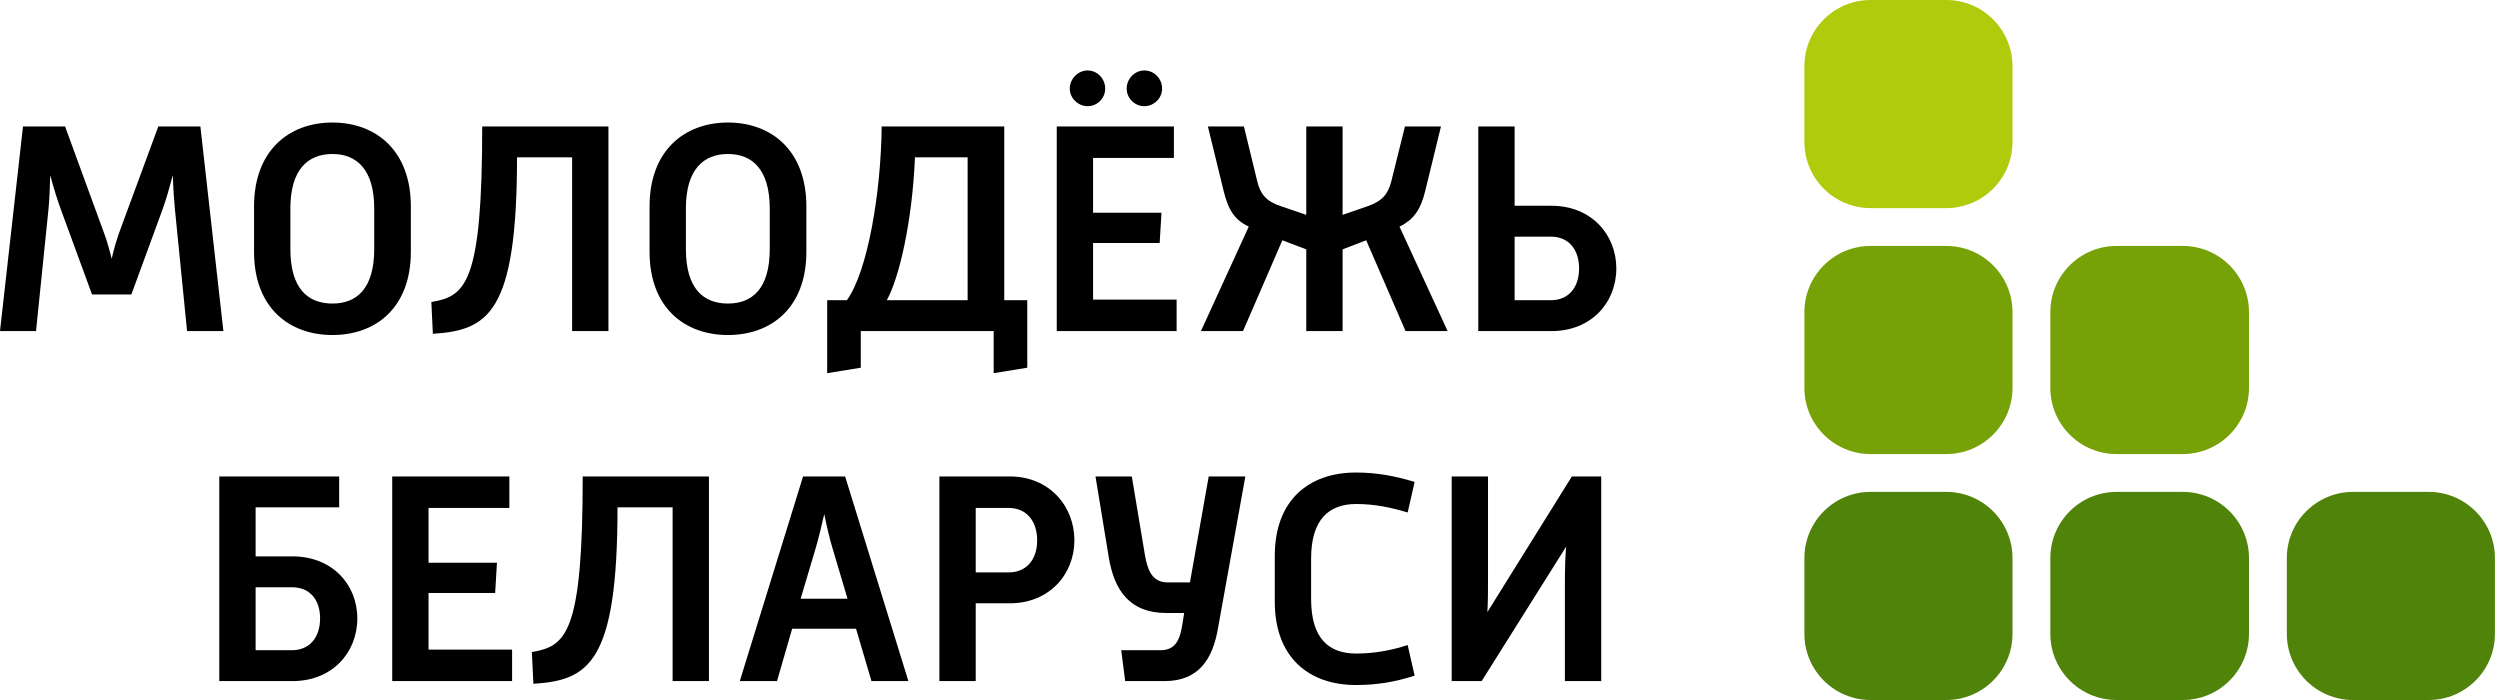 <svg width="225" height="63" viewBox="0 0 225 63" fill="none" xmlns="http://www.w3.org/2000/svg">
<path d="M0 29.798H3.242L4.359 18.873C4.441 18.029 4.495 16.912 4.522 15.768C4.822 16.912 5.176 18.029 5.476 18.846L8.282 26.501H11.824L14.63 18.846C14.929 18.029 15.256 16.884 15.556 15.768C15.583 16.884 15.665 18.029 15.747 18.873L16.836 29.798H20.105L18.035 11.381H14.248L10.734 20.916C10.516 21.543 10.243 22.415 10.053 23.287C9.835 22.415 9.59 21.543 9.344 20.916L5.857 11.381H2.07L0 29.798Z" fill="black"/>
<path d="M22.864 22.66C22.864 27.7 26.024 30.152 29.92 30.152C33.816 30.152 36.976 27.7 36.976 22.66V18.573C36.976 13.534 33.816 11.027 29.92 11.027C26.024 11.027 22.864 13.534 22.864 18.573V22.66ZM26.134 22.415V18.764C26.134 15.25 27.714 13.86 29.92 13.86C32.1 13.86 33.68 15.25 33.68 18.764V22.415C33.68 25.984 32.1 27.319 29.92 27.319C27.714 27.319 26.134 25.984 26.134 22.415Z" fill="black"/>
<path d="M38.958 30.043C43.889 29.716 46.532 28.272 46.532 14.16H51.49V29.798H54.759V11.381H43.399C43.399 25.548 41.9 26.665 38.822 27.182L38.958 30.043Z" fill="black"/>
<path d="M58.461 22.66C58.461 27.7 61.622 30.152 65.517 30.152C69.413 30.152 72.573 27.7 72.573 22.66V18.573C72.573 13.534 69.413 11.027 65.517 11.027C61.622 11.027 58.461 13.534 58.461 18.573V22.66ZM61.731 22.415V18.764C61.731 15.25 63.311 13.86 65.517 13.86C67.697 13.86 69.277 15.25 69.277 18.764V22.415C69.277 25.984 67.697 27.319 65.517 27.319C63.311 27.319 61.731 25.984 61.731 22.415Z" fill="black"/>
<path d="M74.446 33.585L77.47 33.094V29.798H89.43V33.585L92.454 33.094V27.019H90.383V11.381H79.35C79.296 17.293 78.097 24.431 76.217 27.019H74.446V33.585ZM79.813 27.019C80.93 25.003 82.102 19.963 82.347 14.16H87.087V27.019H79.813Z" fill="black"/>
<path d="M104.588 7.976C104.588 7.077 103.88 6.341 102.981 6.341C102.136 6.341 101.401 7.077 101.401 7.976C101.401 8.848 102.136 9.556 102.981 9.556C103.853 9.556 104.588 8.848 104.588 7.976ZM99.467 7.976C99.467 7.077 98.758 6.341 97.886 6.341C97.042 6.341 96.279 7.077 96.279 7.976C96.279 8.848 97.042 9.556 97.886 9.556C98.758 9.556 99.467 8.848 99.467 7.976ZM95.108 29.798H105.896V26.964H98.377V21.87H104.37L104.534 19.146H98.377V14.215H105.651V11.381H95.108V29.798Z" fill="black"/>
<path d="M108.084 29.798H111.87L115.412 21.625L117.564 22.442V29.798H120.833V22.442L122.958 21.625L126.5 29.798H130.287L125.955 20.399C127.154 19.799 127.835 18.982 128.271 17.184L129.687 11.381H126.445L125.22 16.312C124.92 17.457 124.429 18.083 123.122 18.546L120.833 19.336V11.381H117.564V19.336L115.248 18.546C113.941 18.11 113.423 17.457 113.151 16.312L111.952 11.381H108.71L110.127 17.184C110.563 18.982 111.162 19.799 112.388 20.399L108.084 29.798Z" fill="black"/>
<path d="M133.046 29.798H139.639C143.208 29.798 145.469 27.237 145.469 24.158C145.469 21.107 143.208 18.519 139.639 18.519H136.315V11.381H133.046V29.798ZM136.315 27.019V21.298H139.584C141.164 21.298 142.118 22.442 142.118 24.158C142.118 25.875 141.164 27.019 139.584 27.019H136.315Z" fill="black"/>
<path d="M19.736 61.298H26.329C29.898 61.298 32.159 58.737 32.159 55.658C32.159 52.607 29.898 50.074 26.329 50.074H23.006V45.66H30.525V42.881H19.736V61.298ZM23.006 58.519V52.852H26.275C27.855 52.852 28.808 53.942 28.808 55.658C28.808 57.375 27.855 58.519 26.275 58.519H23.006Z" fill="black"/>
<path d="M35.3 61.298H46.089V58.464H38.569V53.37H44.563L44.726 50.646H38.569V45.715H45.843V42.881H35.3V61.298Z" fill="black"/>
<path d="M48.004 61.543C52.935 61.216 55.577 59.772 55.577 45.66H60.535V61.298H63.805V42.881H52.444C52.444 57.048 50.946 58.165 47.867 58.682L48.004 61.543Z" fill="black"/>
<path d="M66.581 61.298H69.932L71.294 56.585H77.042L78.432 61.298H81.755L76.061 42.881H72.275L66.581 61.298ZM72.057 53.888L73.419 49.311C73.664 48.493 73.936 47.349 74.182 46.26C74.4 47.349 74.672 48.493 74.917 49.311L76.279 53.888H72.057Z" fill="black"/>
<path d="M84.546 61.298H87.815V54.296H90.893C94.435 54.296 96.696 51.681 96.696 48.63C96.696 45.551 94.435 42.881 90.893 42.881H84.546V61.298ZM87.815 51.517V45.715H90.784C92.392 45.715 93.345 46.913 93.345 48.63C93.345 50.346 92.392 51.517 90.784 51.517H87.815Z" fill="black"/>
<path d="M101.265 61.298H104.807C107.831 61.298 109.111 59.391 109.601 56.639L112.081 42.881H108.784L107.095 52.416H105.106C103.799 52.416 103.308 51.517 103.036 49.91L101.864 42.881H98.595L99.794 50.182C100.284 53.125 101.674 55.168 104.943 55.168H106.577L106.387 56.34C106.142 57.865 105.597 58.519 104.425 58.519H100.911L101.265 61.298Z" fill="black"/>
<path d="M126.69 58.056C125.246 58.519 123.748 58.819 122.059 58.819C119.607 58.819 118 57.484 118 53.915V50.264C118 46.75 119.607 45.36 122.059 45.36C123.748 45.36 125.246 45.687 126.69 46.123L127.317 43.372C125.519 42.827 123.884 42.527 122.032 42.527C117.836 42.527 114.73 44.979 114.73 50.019V54.16C114.73 59.2 117.836 61.652 122.032 61.652C123.911 61.652 125.546 61.38 127.317 60.807L126.69 58.056Z" fill="black"/>
<path d="M130.652 61.298H133.349L140.95 49.202C140.868 50.237 140.841 51.218 140.841 52.008V61.298H144.11V42.881H141.467L133.866 55.086C133.921 54.078 133.921 53.125 133.921 52.362V42.881H130.652V61.298Z" fill="black"/>
<path d="M162.395 5.959C162.395 2.668 165.063 0 168.354 0H175.165C178.457 0 181.125 2.668 181.125 5.959V12.77C181.125 16.062 178.457 18.73 175.165 18.73H168.354C165.063 18.73 162.395 16.062 162.395 12.77V5.959Z" fill="#B0CB0C"/>
<path d="M162.395 28.095C162.395 24.803 165.063 22.135 168.354 22.135H175.165C178.457 22.135 181.125 24.803 181.125 28.095V34.906C181.125 38.197 178.457 40.865 175.165 40.865H168.354C165.063 40.865 162.395 38.197 162.395 34.906V28.095Z" fill="#76A107"/>
<path d="M184.53 28.095C184.53 24.803 187.198 22.135 190.49 22.135H196.449C199.741 22.135 202.409 24.803 202.409 28.095V34.906C202.409 38.197 199.741 40.865 196.449 40.865H190.49C187.198 40.865 184.53 38.197 184.53 34.906V28.095Z" fill="#76A107"/>
<path d="M162.395 50.23C162.395 46.939 165.063 44.27 168.354 44.27H175.165C178.457 44.27 181.125 46.939 181.125 50.23V57.041C181.125 60.332 178.457 63 175.165 63H168.354C165.063 63 162.395 60.332 162.395 57.041V50.23Z" fill="#4F8309"/>
<path d="M184.53 50.23C184.53 46.939 187.198 44.27 190.49 44.27H196.449C199.741 44.27 202.409 46.939 202.409 50.23V57.041C202.409 60.332 199.741 63 196.449 63H190.49C187.198 63 184.53 60.332 184.53 57.041V50.23Z" fill="#4F8309"/>
<path d="M205.814 50.23C205.814 46.939 208.482 44.27 211.773 44.27H218.584C221.876 44.27 224.544 46.939 224.544 50.23V57.041C224.544 60.332 221.876 63 218.584 63H211.773C208.482 63 205.814 60.332 205.814 57.041V50.23Z" fill="#4F8309"/>
</svg>
